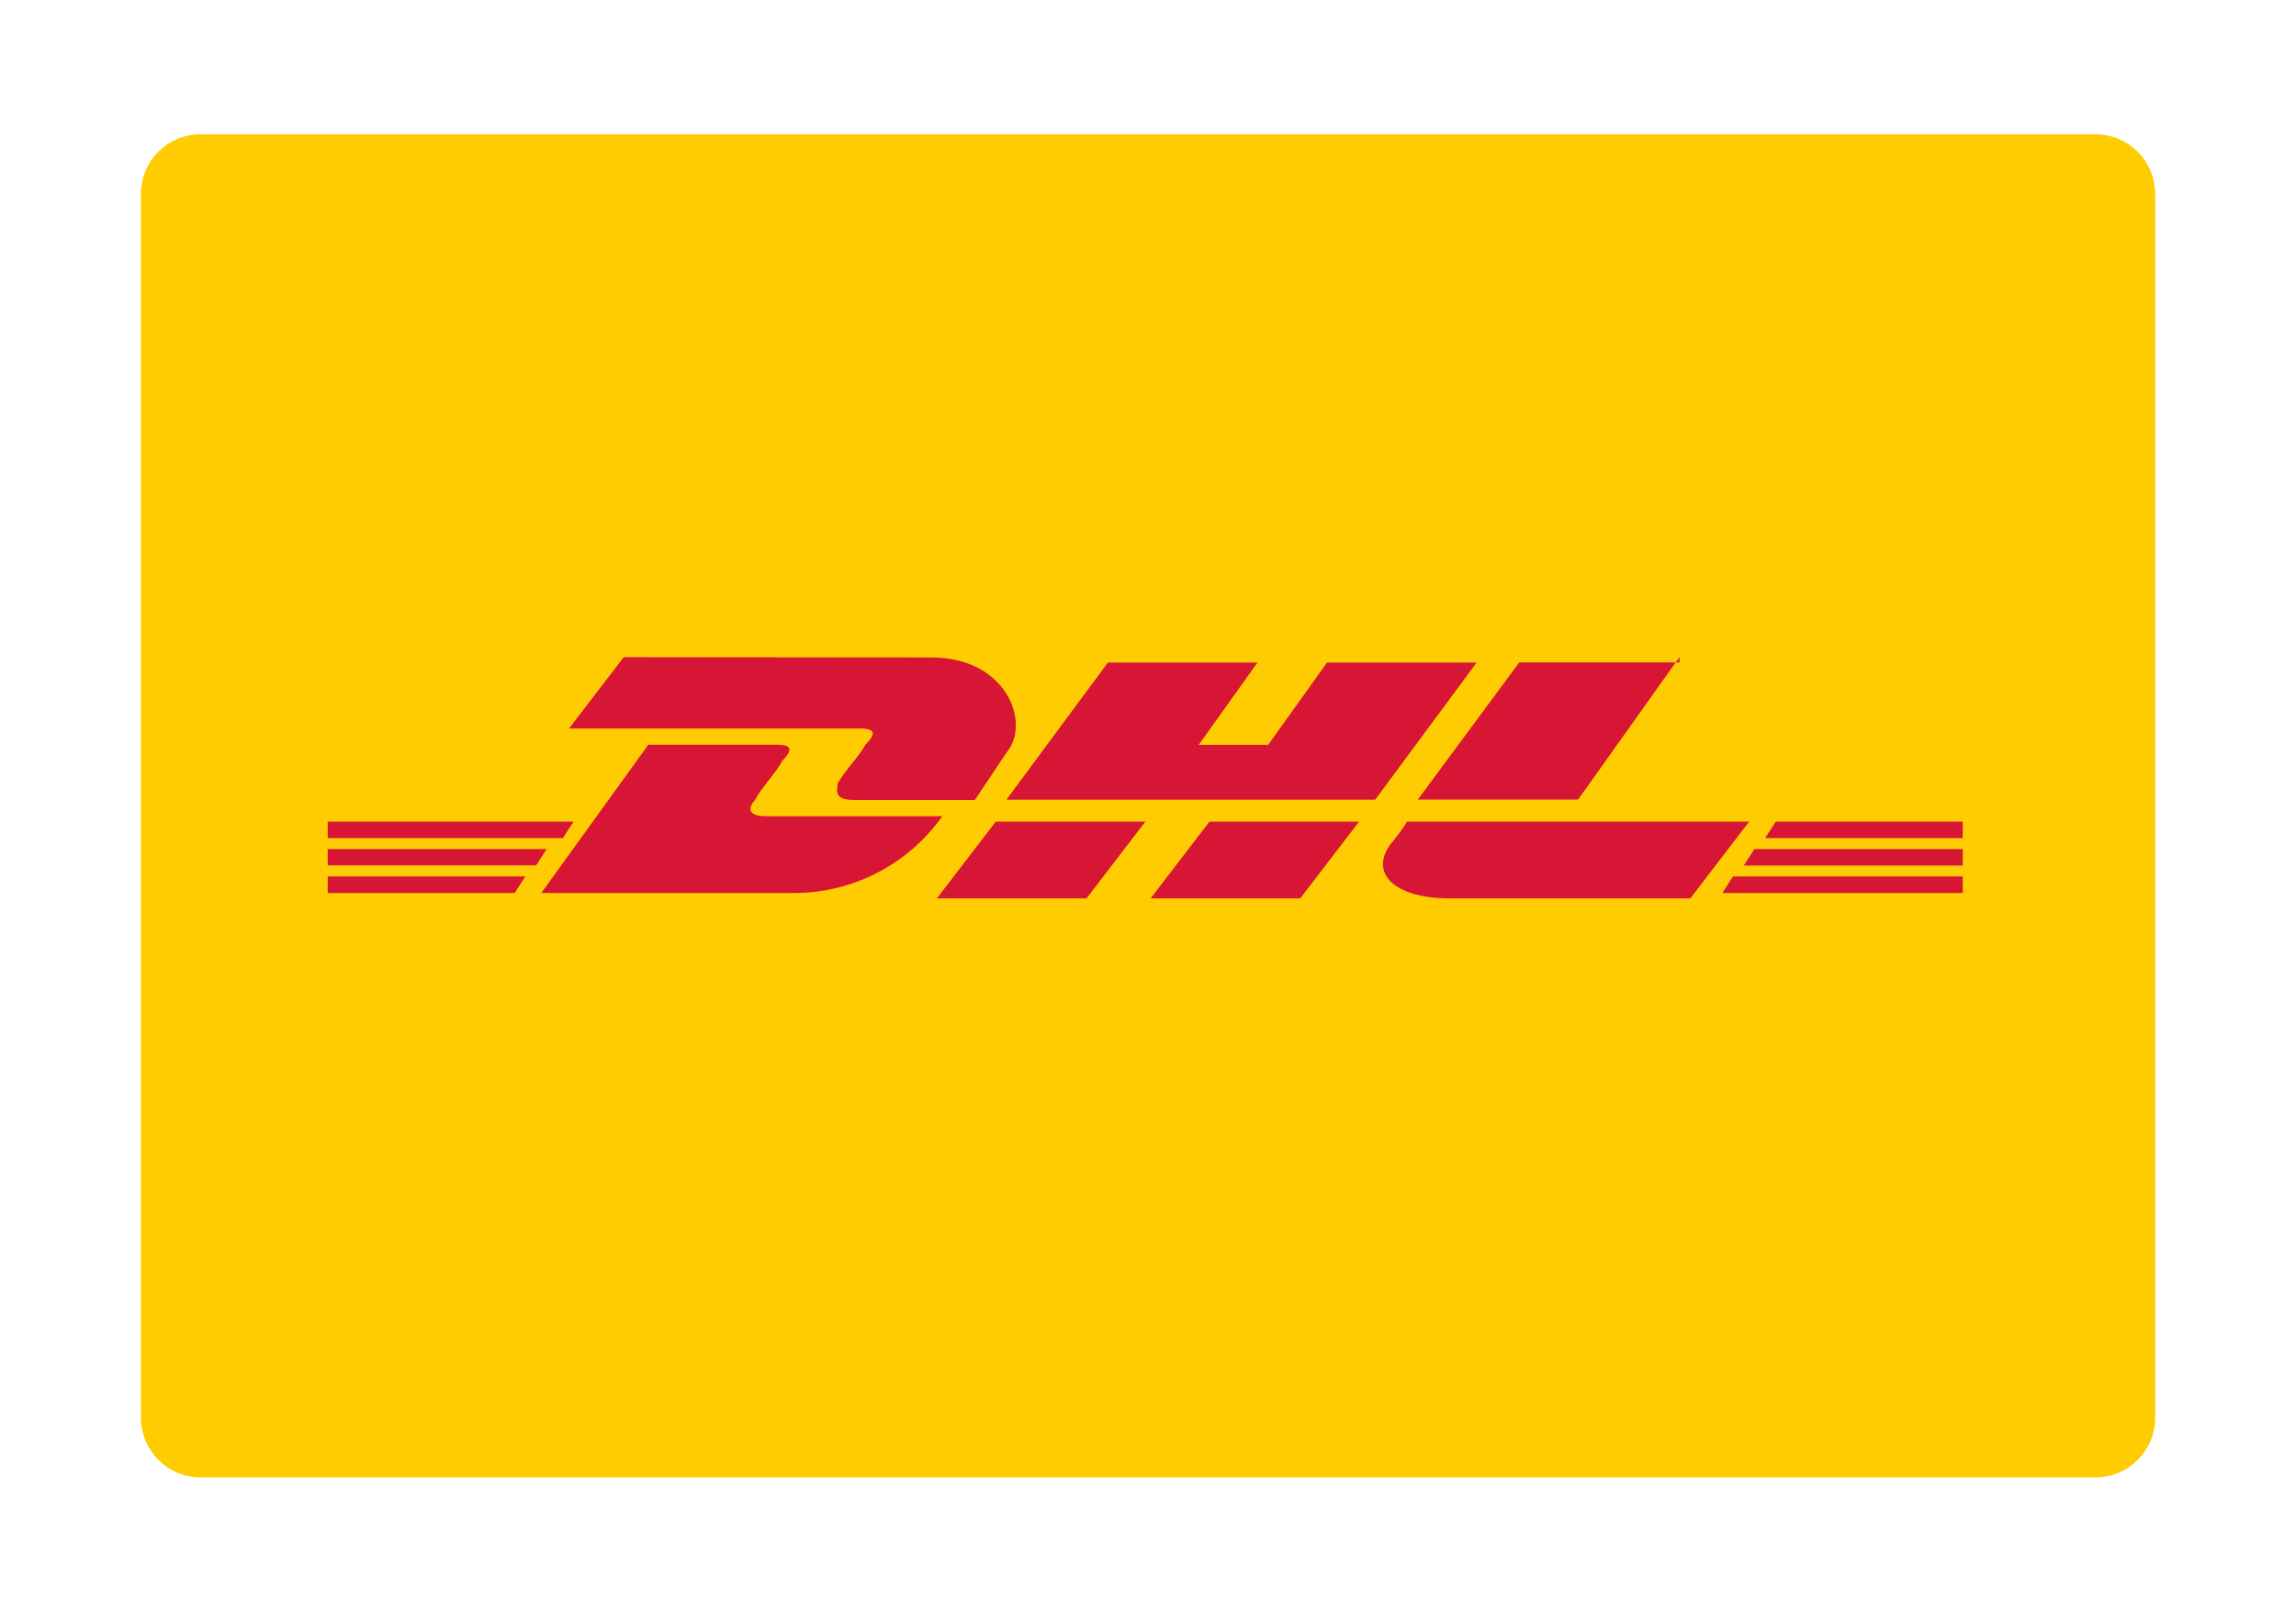 <svg xmlns="http://www.w3.org/2000/svg" id="Ebene_1" data-name="Ebene 1" viewBox="0 0 161.57 113.39"><defs><style>      .cls-1 {        fill: #d71635;      }      .cls-2 {        fill: #ffcc02;      }    </style></defs><g id="Rectangle"><path id="path-2" class="cls-2" d="M14.11,9.45h133.36c2.31,0,4.19,1.88,4.19,4.19v86.12c0,2.31-1.88,4.19-4.19,4.19H14.11c-2.31,0-4.19-1.88-4.19-4.19V13.63c0-2.31,1.87-4.18,4.18-4.18Z"></path></g><g id="Gruppe_11253" data-name="Gruppe 11253"><g id="Gruppe_11252" data-name="Gruppe 11252"><path id="Pfad_10945" data-name="Pfad 10945" class="cls-1" d="M43.9,46.23l-3.86,5.03h20.45c1.16,0,1.16.39.39,1.16-.39.77-1.54,1.93-1.93,2.71,0,.39-.39,1.16,1.16,1.16h8.49l2.32-3.47c1.54-1.93,0-6.56-5.4-6.56l-21.61-.02Z"></path><path id="Pfad_10946" data-name="Pfad 10946" class="cls-1" d="M38.1,62.82l7.52-10.42h9.03c1.13,0,1.13.39.38,1.16-.38.77-1.51,1.93-1.88,2.71-.38.39-.75,1.16.75,1.16h12.41c-2.34,3.31-6.11,5.31-10.15,5.4h-18.05M80.6,57.81l-4.14,5.4h-10.53l4.14-5.4h10.53ZM96.77,56.27h-25.95l7.14-9.65h10.53l-4.14,5.79h4.89l4.14-5.79h10.53l-7.14,9.65ZM95.64,57.81l-4.14,5.4h-10.53l4.14-5.4h10.53ZM23.06,59.74h15.41l-.74,1.15h-14.67v-1.15ZM23.06,57.81h17.3l-.75,1.16h-16.55v-1.16ZM23.06,61.67h13.91l-.75,1.16h-13.16v-1.16ZM138.12,60.9h-15.41l.75-1.16h14.66v1.16ZM138.12,62.83h-16.92l.75-1.16h16.17v1.16ZM124.96,57.81h13.16v1.16h-13.91l.75-1.16ZM118.19,46.23l-7.14,10.03h-11.28l7.14-9.65h11.28v-.39ZM99.02,57.81c-.34.54-.72,1.05-1.13,1.54-1.51,1.93,0,3.86,4.14,3.86h16.92l4.14-5.4h-24.07Z"></path></g></g></svg>